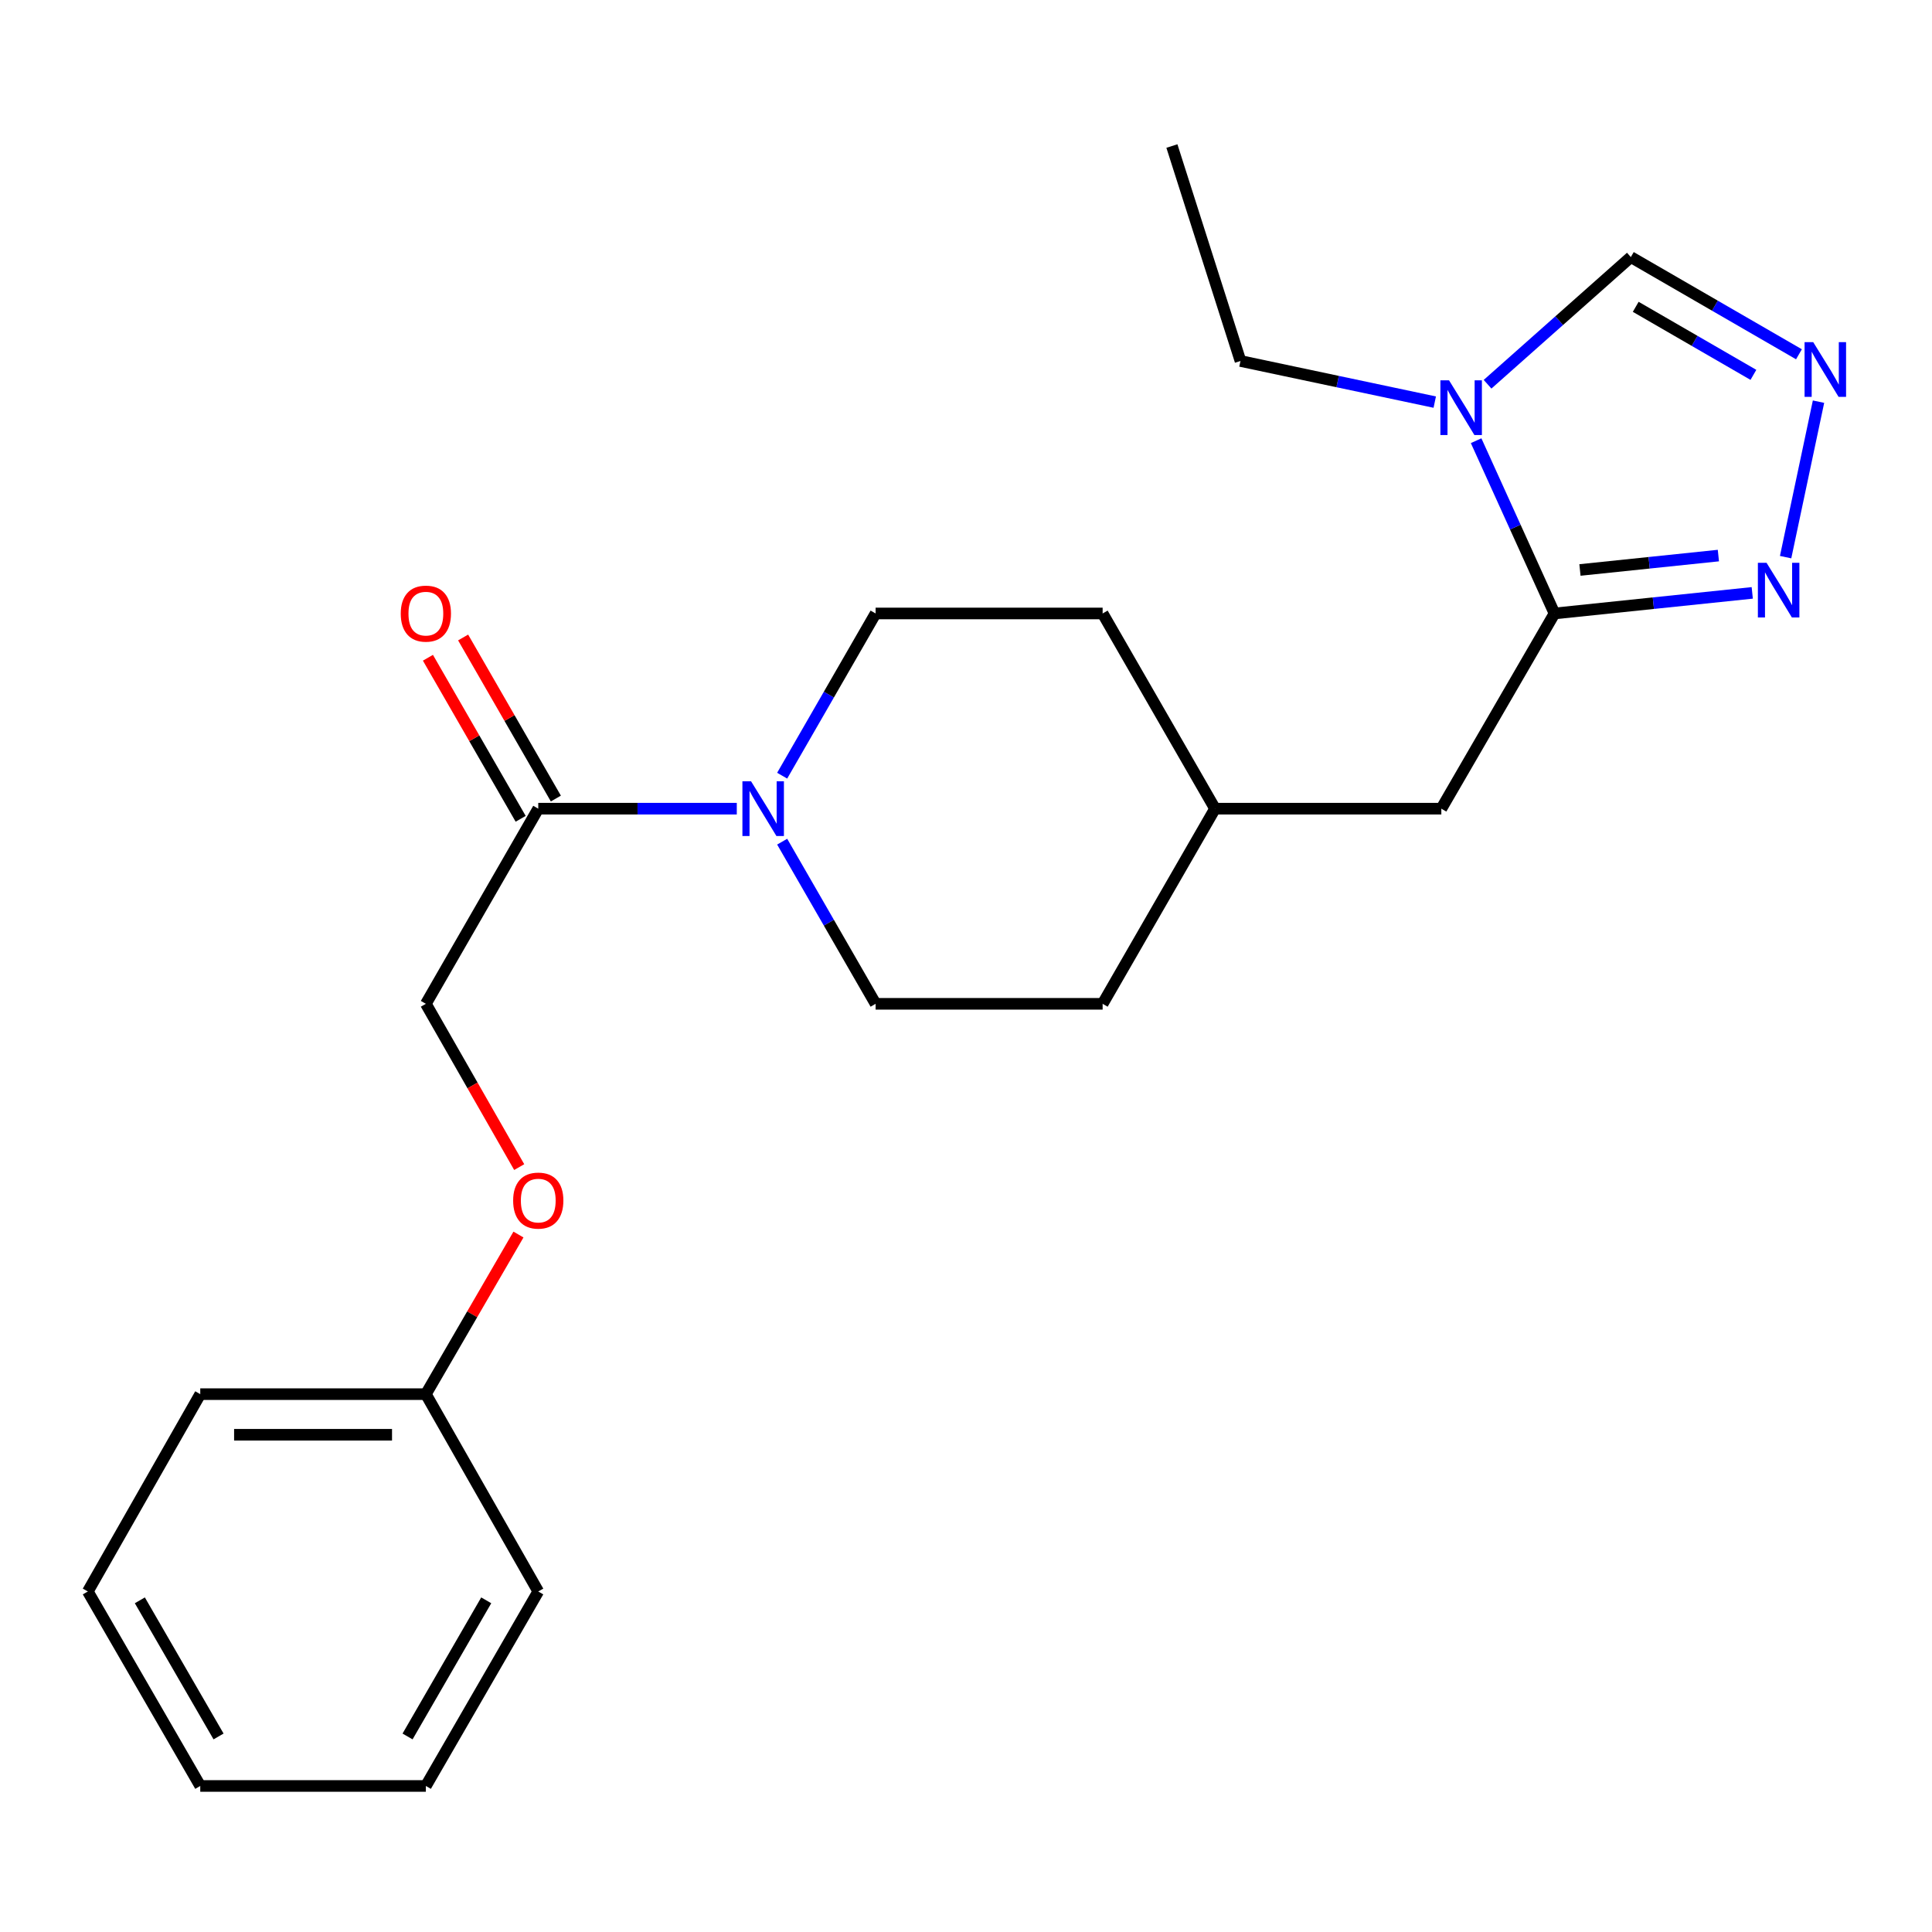 <?xml version='1.0' encoding='iso-8859-1'?>
<svg version='1.1' baseProfile='full'
              xmlns='http://www.w3.org/2000/svg'
                      xmlns:rdkit='http://www.rdkit.org/xml'
                      xmlns:xlink='http://www.w3.org/1999/xlink'
                  xml:space='preserve'
width='1000px' height='1000px' viewBox='0 0 1000 1000'>
<!-- END OF HEADER -->
<rect style='opacity:1.0;fill:#FFFFFF;stroke:none' width='1000' height='1000' x='0' y='0'> </rect>
<path class='bond-0' d='M 804.604,317.53 L 784.32,272.819' style='fill:none;fill-rule:evenodd;stroke:#000000;stroke-width:6px;stroke-linecap:butt;stroke-linejoin:miter;stroke-opacity:1' />
<path class='bond-0' d='M 784.32,272.819 L 764.036,228.107' style='fill:none;fill-rule:evenodd;stroke:#0000FF;stroke-width:6px;stroke-linecap:butt;stroke-linejoin:miter;stroke-opacity:1' />
<path class='bond-1' d='M 804.604,317.53 L 855.783,312.202' style='fill:none;fill-rule:evenodd;stroke:#000000;stroke-width:6px;stroke-linecap:butt;stroke-linejoin:miter;stroke-opacity:1' />
<path class='bond-1' d='M 855.783,312.202 L 906.962,306.875' style='fill:none;fill-rule:evenodd;stroke:#0000FF;stroke-width:6px;stroke-linecap:butt;stroke-linejoin:miter;stroke-opacity:1' />
<path class='bond-1' d='M 817.781,295.021 L 853.606,291.292' style='fill:none;fill-rule:evenodd;stroke:#000000;stroke-width:6px;stroke-linecap:butt;stroke-linejoin:miter;stroke-opacity:1' />
<path class='bond-1' d='M 853.606,291.292 L 889.432,287.563' style='fill:none;fill-rule:evenodd;stroke:#0000FF;stroke-width:6px;stroke-linecap:butt;stroke-linejoin:miter;stroke-opacity:1' />
<path class='bond-6' d='M 804.604,317.53 L 746.031,418.57' style='fill:none;fill-rule:evenodd;stroke:#000000;stroke-width:6px;stroke-linecap:butt;stroke-linejoin:miter;stroke-opacity:1' />
<path class='bond-5' d='M 769.962,198.884 L 807.039,165.973' style='fill:none;fill-rule:evenodd;stroke:#0000FF;stroke-width:6px;stroke-linecap:butt;stroke-linejoin:miter;stroke-opacity:1' />
<path class='bond-5' d='M 807.039,165.973 L 844.117,133.062' style='fill:none;fill-rule:evenodd;stroke:#000000;stroke-width:6px;stroke-linecap:butt;stroke-linejoin:miter;stroke-opacity:1' />
<path class='bond-13' d='M 742.627,208.132 L 692.349,197.49' style='fill:none;fill-rule:evenodd;stroke:#0000FF;stroke-width:6px;stroke-linecap:butt;stroke-linejoin:miter;stroke-opacity:1' />
<path class='bond-13' d='M 692.349,197.49 L 642.071,186.847' style='fill:none;fill-rule:evenodd;stroke:#000000;stroke-width:6px;stroke-linecap:butt;stroke-linejoin:miter;stroke-opacity:1' />
<path class='bond-2' d='M 924.232,288.375 L 941.261,207.903' style='fill:none;fill-rule:evenodd;stroke:#0000FF;stroke-width:6px;stroke-linecap:butt;stroke-linejoin:miter;stroke-opacity:1' />
<path class='bond-23' d='M 931.136,183.372 L 887.626,158.217' style='fill:none;fill-rule:evenodd;stroke:#0000FF;stroke-width:6px;stroke-linecap:butt;stroke-linejoin:miter;stroke-opacity:1' />
<path class='bond-23' d='M 887.626,158.217 L 844.117,133.062' style='fill:none;fill-rule:evenodd;stroke:#000000;stroke-width:6px;stroke-linecap:butt;stroke-linejoin:miter;stroke-opacity:1' />
<path class='bond-23' d='M 907.561,194.026 L 877.104,176.418' style='fill:none;fill-rule:evenodd;stroke:#0000FF;stroke-width:6px;stroke-linecap:butt;stroke-linejoin:miter;stroke-opacity:1' />
<path class='bond-23' d='M 877.104,176.418 L 846.647,158.809' style='fill:none;fill-rule:evenodd;stroke:#000000;stroke-width:6px;stroke-linecap:butt;stroke-linejoin:miter;stroke-opacity:1' />
<path class='bond-3' d='M 404.851,435.644 L 429.032,477.61' style='fill:none;fill-rule:evenodd;stroke:#0000FF;stroke-width:6px;stroke-linecap:butt;stroke-linejoin:miter;stroke-opacity:1' />
<path class='bond-3' d='M 429.032,477.61 L 453.212,519.575' style='fill:none;fill-rule:evenodd;stroke:#000000;stroke-width:6px;stroke-linecap:butt;stroke-linejoin:miter;stroke-opacity:1' />
<path class='bond-4' d='M 381.363,418.57 L 329.983,418.57' style='fill:none;fill-rule:evenodd;stroke:#0000FF;stroke-width:6px;stroke-linecap:butt;stroke-linejoin:miter;stroke-opacity:1' />
<path class='bond-4' d='M 329.983,418.57 L 278.603,418.57' style='fill:none;fill-rule:evenodd;stroke:#000000;stroke-width:6px;stroke-linecap:butt;stroke-linejoin:miter;stroke-opacity:1' />
<path class='bond-24' d='M 404.848,401.495 L 429.03,359.512' style='fill:none;fill-rule:evenodd;stroke:#0000FF;stroke-width:6px;stroke-linecap:butt;stroke-linejoin:miter;stroke-opacity:1' />
<path class='bond-24' d='M 429.03,359.512 L 453.212,317.53' style='fill:none;fill-rule:evenodd;stroke:#000000;stroke-width:6px;stroke-linecap:butt;stroke-linejoin:miter;stroke-opacity:1' />
<path class='bond-9' d='M 278.603,418.57 L 220.426,519.575' style='fill:none;fill-rule:evenodd;stroke:#000000;stroke-width:6px;stroke-linecap:butt;stroke-linejoin:miter;stroke-opacity:1' />
<path class='bond-10' d='M 287.712,413.325 L 263.712,371.642' style='fill:none;fill-rule:evenodd;stroke:#000000;stroke-width:6px;stroke-linecap:butt;stroke-linejoin:miter;stroke-opacity:1' />
<path class='bond-10' d='M 263.712,371.642 L 239.713,329.96' style='fill:none;fill-rule:evenodd;stroke:#FF0000;stroke-width:6px;stroke-linecap:butt;stroke-linejoin:miter;stroke-opacity:1' />
<path class='bond-10' d='M 269.493,423.815 L 245.493,382.132' style='fill:none;fill-rule:evenodd;stroke:#000000;stroke-width:6px;stroke-linecap:butt;stroke-linejoin:miter;stroke-opacity:1' />
<path class='bond-10' d='M 245.493,382.132 L 221.494,340.45' style='fill:none;fill-rule:evenodd;stroke:#FF0000;stroke-width:6px;stroke-linecap:butt;stroke-linejoin:miter;stroke-opacity:1' />
<path class='bond-12' d='M 746.031,418.57 L 628.897,418.57' style='fill:none;fill-rule:evenodd;stroke:#000000;stroke-width:6px;stroke-linecap:butt;stroke-linejoin:miter;stroke-opacity:1' />
<path class='bond-7' d='M 453.212,519.575 L 570.721,519.575' style='fill:none;fill-rule:evenodd;stroke:#000000;stroke-width:6px;stroke-linecap:butt;stroke-linejoin:miter;stroke-opacity:1' />
<path class='bond-8' d='M 453.212,317.53 L 570.721,317.53' style='fill:none;fill-rule:evenodd;stroke:#000000;stroke-width:6px;stroke-linecap:butt;stroke-linejoin:miter;stroke-opacity:1' />
<path class='bond-11' d='M 220.426,519.575 L 244.584,561.832' style='fill:none;fill-rule:evenodd;stroke:#000000;stroke-width:6px;stroke-linecap:butt;stroke-linejoin:miter;stroke-opacity:1' />
<path class='bond-11' d='M 244.584,561.832 L 268.741,604.089' style='fill:none;fill-rule:evenodd;stroke:#FF0000;stroke-width:6px;stroke-linecap:butt;stroke-linejoin:miter;stroke-opacity:1' />
<path class='bond-16' d='M 268.357,638.997 L 244.392,680.303' style='fill:none;fill-rule:evenodd;stroke:#FF0000;stroke-width:6px;stroke-linecap:butt;stroke-linejoin:miter;stroke-opacity:1' />
<path class='bond-16' d='M 244.392,680.303 L 220.426,721.609' style='fill:none;fill-rule:evenodd;stroke:#000000;stroke-width:6px;stroke-linecap:butt;stroke-linejoin:miter;stroke-opacity:1' />
<path class='bond-14' d='M 628.897,418.57 L 570.721,317.53' style='fill:none;fill-rule:evenodd;stroke:#000000;stroke-width:6px;stroke-linecap:butt;stroke-linejoin:miter;stroke-opacity:1' />
<path class='bond-15' d='M 628.897,418.57 L 570.721,519.575' style='fill:none;fill-rule:evenodd;stroke:#000000;stroke-width:6px;stroke-linecap:butt;stroke-linejoin:miter;stroke-opacity:1' />
<path class='bond-19' d='M 642.071,186.847 L 606.577,75.587' style='fill:none;fill-rule:evenodd;stroke:#000000;stroke-width:6px;stroke-linecap:butt;stroke-linejoin:miter;stroke-opacity:1' />
<path class='bond-17' d='M 220.426,721.609 L 103.654,721.609' style='fill:none;fill-rule:evenodd;stroke:#000000;stroke-width:6px;stroke-linecap:butt;stroke-linejoin:miter;stroke-opacity:1' />
<path class='bond-17' d='M 202.911,742.632 L 121.17,742.632' style='fill:none;fill-rule:evenodd;stroke:#000000;stroke-width:6px;stroke-linecap:butt;stroke-linejoin:miter;stroke-opacity:1' />
<path class='bond-18' d='M 220.426,721.609 L 278.603,823.747' style='fill:none;fill-rule:evenodd;stroke:#000000;stroke-width:6px;stroke-linecap:butt;stroke-linejoin:miter;stroke-opacity:1' />
<path class='bond-21' d='M 103.654,721.609 L 45.455,823.747' style='fill:none;fill-rule:evenodd;stroke:#000000;stroke-width:6px;stroke-linecap:butt;stroke-linejoin:miter;stroke-opacity:1' />
<path class='bond-20' d='M 278.603,823.747 L 220.426,924.413' style='fill:none;fill-rule:evenodd;stroke:#000000;stroke-width:6px;stroke-linecap:butt;stroke-linejoin:miter;stroke-opacity:1' />
<path class='bond-20' d='M 251.674,828.327 L 210.951,898.794' style='fill:none;fill-rule:evenodd;stroke:#000000;stroke-width:6px;stroke-linecap:butt;stroke-linejoin:miter;stroke-opacity:1' />
<path class='bond-22' d='M 220.426,924.413 L 103.654,924.413' style='fill:none;fill-rule:evenodd;stroke:#000000;stroke-width:6px;stroke-linecap:butt;stroke-linejoin:miter;stroke-opacity:1' />
<path class='bond-25' d='M 45.455,823.747 L 103.654,924.413' style='fill:none;fill-rule:evenodd;stroke:#000000;stroke-width:6px;stroke-linecap:butt;stroke-linejoin:miter;stroke-opacity:1' />
<path class='bond-25' d='M 72.385,828.324 L 113.124,898.791' style='fill:none;fill-rule:evenodd;stroke:#000000;stroke-width:6px;stroke-linecap:butt;stroke-linejoin:miter;stroke-opacity:1' />
<path  class='atom-1' d='M 750.026 196.864
L 759.306 211.864
Q 760.226 213.344, 761.706 216.024
Q 763.186 218.704, 763.266 218.864
L 763.266 196.864
L 767.026 196.864
L 767.026 225.184
L 763.146 225.184
L 753.186 208.784
Q 752.026 206.864, 750.786 204.664
Q 749.586 202.464, 749.226 201.784
L 749.226 225.184
L 745.546 225.184
L 745.546 196.864
L 750.026 196.864
' fill='#0000FF'/>
<path  class='atom-2' d='M 914.358 291.293
L 923.638 306.293
Q 924.558 307.773, 926.038 310.453
Q 927.518 313.133, 927.598 313.293
L 927.598 291.293
L 931.358 291.293
L 931.358 319.613
L 927.478 319.613
L 917.518 303.213
Q 916.358 301.293, 915.118 299.093
Q 913.918 296.893, 913.558 296.213
L 913.558 319.613
L 909.878 319.613
L 909.878 291.293
L 914.358 291.293
' fill='#0000FF'/>
<path  class='atom-3' d='M 938.523 177.102
L 947.803 192.102
Q 948.723 193.582, 950.203 196.262
Q 951.683 198.942, 951.763 199.102
L 951.763 177.102
L 955.523 177.102
L 955.523 205.422
L 951.643 205.422
L 941.683 189.022
Q 940.523 187.102, 939.283 184.902
Q 938.083 182.702, 937.723 182.022
L 937.723 205.422
L 934.043 205.422
L 934.043 177.102
L 938.523 177.102
' fill='#0000FF'/>
<path  class='atom-4' d='M 388.753 404.41
L 398.033 419.41
Q 398.953 420.89, 400.433 423.57
Q 401.913 426.25, 401.993 426.41
L 401.993 404.41
L 405.753 404.41
L 405.753 432.73
L 401.873 432.73
L 391.913 416.33
Q 390.753 414.41, 389.513 412.21
Q 388.313 410.01, 387.953 409.33
L 387.953 432.73
L 384.273 432.73
L 384.273 404.41
L 388.753 404.41
' fill='#0000FF'/>
<path  class='atom-11' d='M 207.426 317.61
Q 207.426 310.81, 210.786 307.01
Q 214.146 303.21, 220.426 303.21
Q 226.706 303.21, 230.066 307.01
Q 233.426 310.81, 233.426 317.61
Q 233.426 324.49, 230.026 328.41
Q 226.626 332.29, 220.426 332.29
Q 214.186 332.29, 210.786 328.41
Q 207.426 324.53, 207.426 317.61
M 220.426 329.09
Q 224.746 329.09, 227.066 326.21
Q 229.426 323.29, 229.426 317.61
Q 229.426 312.05, 227.066 309.25
Q 224.746 306.41, 220.426 306.41
Q 216.106 306.41, 213.746 309.21
Q 211.426 312.01, 211.426 317.61
Q 211.426 323.33, 213.746 326.21
Q 216.106 329.09, 220.426 329.09
' fill='#FF0000'/>
<path  class='atom-12' d='M 265.603 621.419
Q 265.603 614.619, 268.963 610.819
Q 272.323 607.019, 278.603 607.019
Q 284.883 607.019, 288.243 610.819
Q 291.603 614.619, 291.603 621.419
Q 291.603 628.299, 288.203 632.219
Q 284.803 636.099, 278.603 636.099
Q 272.363 636.099, 268.963 632.219
Q 265.603 628.339, 265.603 621.419
M 278.603 632.899
Q 282.923 632.899, 285.243 630.019
Q 287.603 627.099, 287.603 621.419
Q 287.603 615.859, 285.243 613.059
Q 282.923 610.219, 278.603 610.219
Q 274.283 610.219, 271.923 613.019
Q 269.603 615.819, 269.603 621.419
Q 269.603 627.139, 271.923 630.019
Q 274.283 632.899, 278.603 632.899
' fill='#FF0000'/>
</svg>
